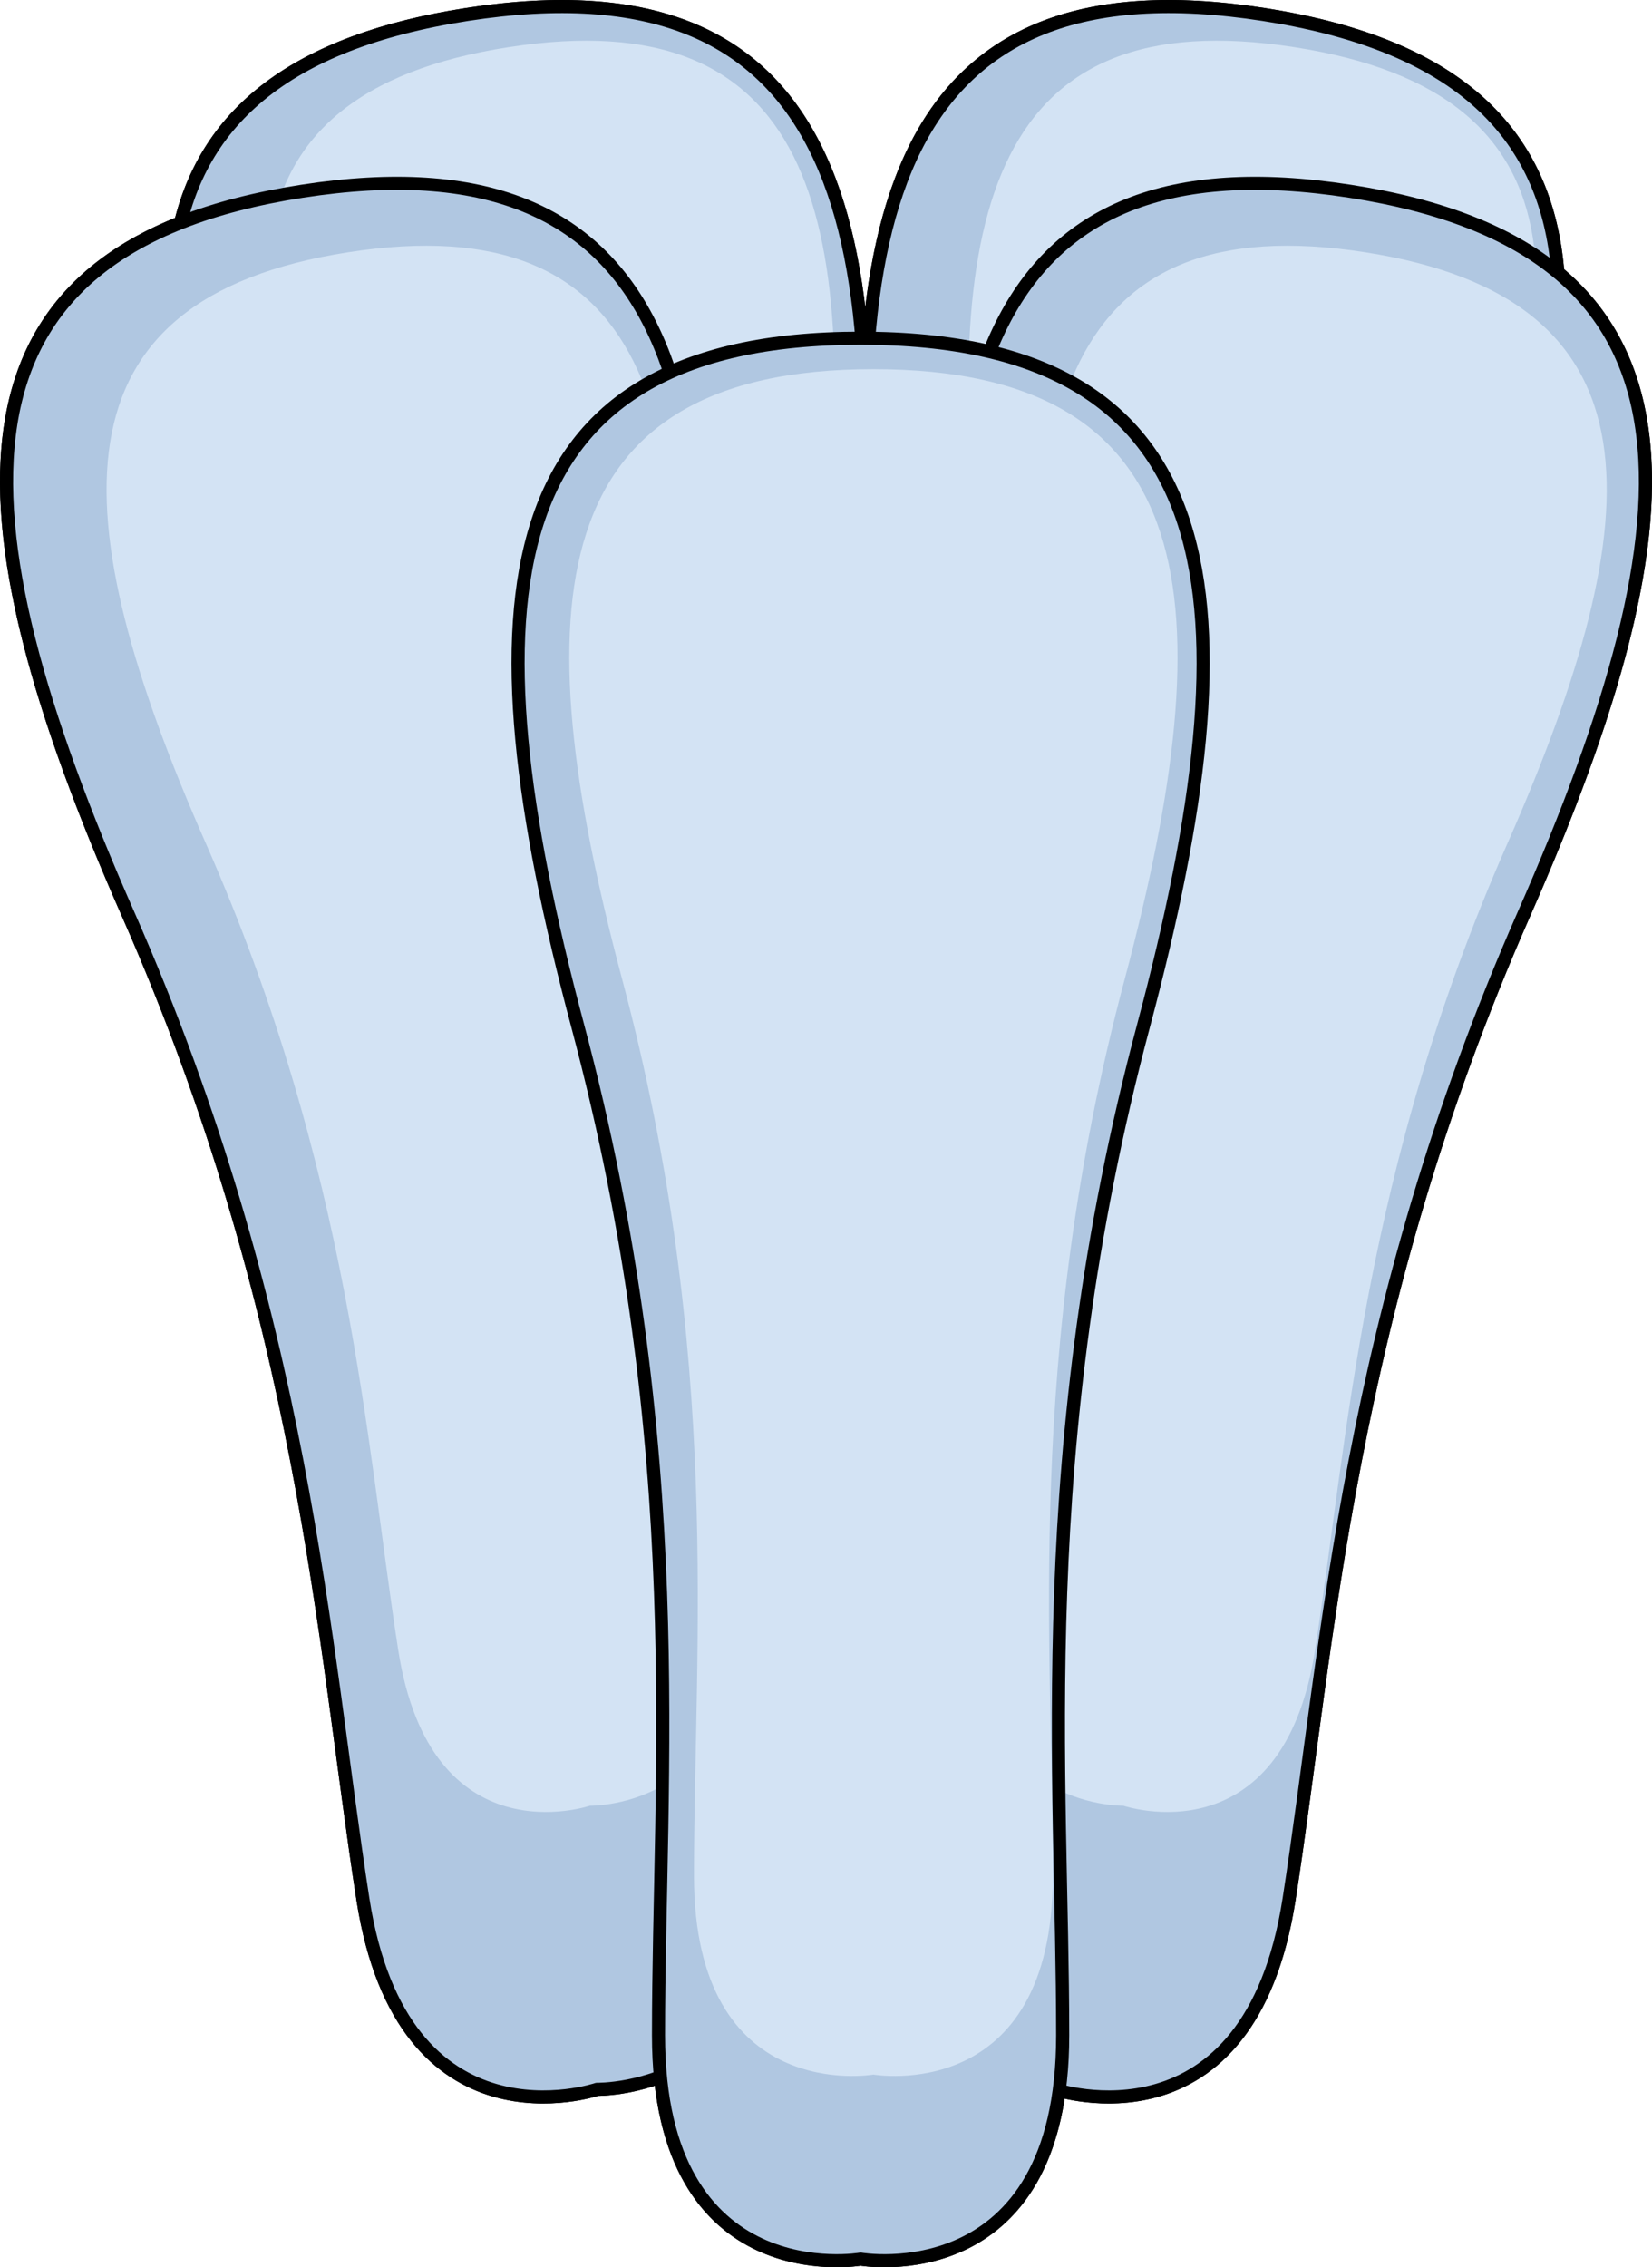 <?xml version="1.0" encoding="utf-8"?>
<!-- Generator: Adobe Illustrator 16.0.0, SVG Export Plug-In . SVG Version: 6.00 Build 0)  -->
<!DOCTYPE svg PUBLIC "-//W3C//DTD SVG 1.0//EN" "http://www.w3.org/TR/2001/REC-SVG-20010904/DTD/svg10.dtd">
<svg version="1.0" id="Layer_1" xmlns="http://www.w3.org/2000/svg" xmlns:xlink="http://www.w3.org/1999/xlink" x="0px" y="0px"
	 width="315.286px" height="432.5px" viewBox="0 0 315.286 432.5" enable-background="new 0 0 315.286 432.5" xml:space="preserve">
<g>
	<path fill="none" stroke="#000000" stroke-width="2.5" stroke-linecap="round" stroke-linejoin="round" stroke-miterlimit="10" d="
		M297.302,51.97C295.15,25.653,278.6,8.583,241.145,2.76c-51.167-7.951-71.538,15.935-75.352,61.777
		c-0.438-0.006-0.87-0.016-1.313-0.016C160.661,18.689,140.291-5.189,89.128,2.76C56.381,7.852,39.613,21.539,34.477,42.485
		c-45.662,18.052-39.54,64.913-10.039,131.866C58.21,251,61.663,313.405,69.259,362.274c7.595,48.869,44.674,36.28,44.674,36.28
		s5.577,0.104,12.112-2.392c3.92,40.764,38.202,34.778,38.202,34.778s32.797,5.733,37.906-32.149
		c5.415,1.484,36.937,8.113,43.875-36.518c7.596-48.869,11.049-111.273,44.821-187.923C316.131,116.97,324.242,74.346,297.302,51.97
		z"/>
	<path fill="#B0C7E1" d="M89.128,2.76c-70.13,10.902-66.993,61.221-33.22,137.872c33.773,76.649,37.226,139.054,44.822,187.922
		c7.595,48.87,44.674,36.281,44.674,36.281s39.149,0.739,31.554-48.13c-7.596-48.869-23.246-109.378-14.33-192.662
		C171.542,40.76,159.258-8.139,89.128,2.76z"/>
	<path fill="#B0C7E1" d="M241.145,2.76c70.13,10.902,66.993,61.221,33.22,137.872c-33.773,76.649-37.226,139.054-44.822,187.922
		c-7.595,48.87-44.673,36.281-44.673,36.281s-39.149,0.739-31.554-48.13c7.596-48.869,23.246-109.378,14.331-192.662
		C158.73,40.76,171.015-8.139,241.145,2.76z"/>
	<path fill="#D3E3F4" d="M247.035,8.998c57.399,8.921,54.831,50.107,27.189,112.843c-27.642,62.734-30.469,113.811-36.685,153.808
		c-6.216,39.998-36.563,29.697-36.563,29.697s-32.043,0.604-25.827-39.393c6.217-39.997,19.026-89.524,11.729-157.689
		C179.581,40.098,189.634,0.077,247.035,8.998z"/>
	<path fill="#D3E3F4" d="M97.063,8.998c-57.399,8.921-54.831,50.107-27.189,112.843c27.642,62.734,30.469,113.811,36.685,153.808
		c6.217,39.998,36.564,29.697,36.564,29.697s32.042,0.604,25.826-39.393c-6.217-39.997-19.026-89.524-11.729-157.689
		C164.518,40.098,154.463,0.077,97.063,8.998z"/>
	<path fill="none" stroke="#000000" stroke-width="2.5" stroke-linecap="round" stroke-linejoin="round" stroke-miterlimit="10" d="
		M89.128,2.76c-70.13,10.902-66.993,61.221-33.22,137.872c33.773,76.649,37.226,139.054,44.822,187.922
		c7.595,48.87,44.674,36.281,44.674,36.281s39.149,0.739,31.554-48.13c-7.596-48.869-23.246-109.378-14.33-192.662
		C171.542,40.76,159.258-8.139,89.128,2.76z"/>
	<path fill="none" stroke="#000000" stroke-width="2.5" stroke-linecap="round" stroke-linejoin="round" stroke-miterlimit="10" d="
		M241.145,2.76c70.13,10.902,66.993,61.221,33.22,137.872c-33.773,76.649-37.226,139.054-44.822,187.922
		c-7.595,48.87-44.673,36.281-44.673,36.281s-39.149,0.739-31.554-48.13c7.596-48.869,23.246-109.378,14.331-192.662
		C158.73,40.76,171.015-8.139,241.145,2.76z"/>
	<path fill="#B0C7E1" d="M57.656,36.481c-70.13,10.9-66.992,61.219-33.219,137.87C58.21,251,61.663,313.405,69.259,362.274
		c7.595,48.869,44.674,36.28,44.674,36.28s39.149,0.74,31.554-48.128c-7.596-48.868-23.245-109.377-14.33-192.663
		C140.071,74.479,127.786,25.581,57.656,36.481z"/>
	<path fill="#B0C7E1" d="M257.63,36.481c70.13,10.9,66.992,61.219,33.219,137.87C257.076,251,253.624,313.405,246.027,362.274
		c-7.595,48.869-44.674,36.28-44.674,36.28s-39.149,0.74-31.554-48.128c7.596-48.868,23.245-109.377,14.33-192.663
		C175.215,74.479,187.5,25.581,257.63,36.481z"/>
	<path fill="#D3E3F4" d="M260.48,48.112c57.399,8.921,54.831,50.106,27.189,112.842c-27.642,62.736-30.469,113.811-36.685,153.808
		c-6.217,40-36.564,29.696-36.564,29.696s-32.043,0.605-25.826-39.392s19.026-89.522,11.729-157.689
		C193.026,79.211,203.08,39.191,260.48,48.112z"/>
	<path fill="#D3E3F4" d="M66.506,48.112C9.107,57.033,11.675,98.218,39.317,160.954c27.642,62.736,30.469,113.811,36.685,153.808
		c6.216,40,36.564,29.696,36.564,29.696s32.043,0.605,25.827-39.392c-6.217-39.997-19.026-89.522-11.729-157.689
		C133.959,79.211,123.905,39.191,66.506,48.112z"/>
	<path fill="none" stroke="#000000" stroke-width="2.5" stroke-linecap="round" stroke-linejoin="round" stroke-miterlimit="10" d="
		M57.656,36.481c-70.13,10.9-66.992,61.219-33.219,137.87C58.21,251,61.663,313.405,69.259,362.274
		c7.595,48.869,44.674,36.28,44.674,36.28s39.149,0.74,31.554-48.128c-7.596-48.868-23.245-109.377-14.33-192.663
		C140.071,74.479,127.786,25.581,57.656,36.481z"/>
	<path fill="none" stroke="#000000" stroke-width="2.5" stroke-linecap="round" stroke-linejoin="round" stroke-miterlimit="10" d="
		M257.63,36.481c70.13,10.9,66.992,61.219,33.219,137.87C257.076,251,253.624,313.405,246.027,362.274
		c-7.595,48.869-44.674,36.28-44.674,36.28s-39.149,0.74-31.554-48.128c7.596-48.868,23.245-109.377,14.33-192.663
		C175.215,74.479,187.5,25.581,257.63,36.481z"/>
	<path fill="#B0C7E1" d="M164.247,64.52c-70.972,0-75.601,50.204-54,131.132c21.6,80.928,15.428,143.123,15.428,192.578
		s38.572,42.712,38.572,42.712s38.571,6.743,38.571-42.712s-6.172-111.649,15.429-192.578
		C239.847,114.723,235.219,64.52,164.247,64.52z"/>
	<path fill="#D3E3F4" d="M166.691,70.422c-63.01,0-67.12,44.573-47.943,116.421c19.178,71.851,13.698,127.069,13.698,170.975
		c0,43.906,34.245,37.921,34.245,37.921s34.244,5.985,34.244-37.921c0-43.905-5.479-99.124,13.698-170.975
		C233.811,114.995,229.702,70.422,166.691,70.422z"/>
	<path fill="none" stroke="#000000" stroke-width="2.5" stroke-linecap="round" stroke-linejoin="round" stroke-miterlimit="10" d="
		M164.247,64.52c-70.972,0-75.601,50.204-54,131.132c21.6,80.928,15.428,143.123,15.428,192.578s38.572,42.712,38.572,42.712
		s38.571,6.743,38.571-42.712s-6.172-111.649,15.429-192.578C239.847,114.723,235.219,64.52,164.247,64.52z"/>
</g>
</svg>
